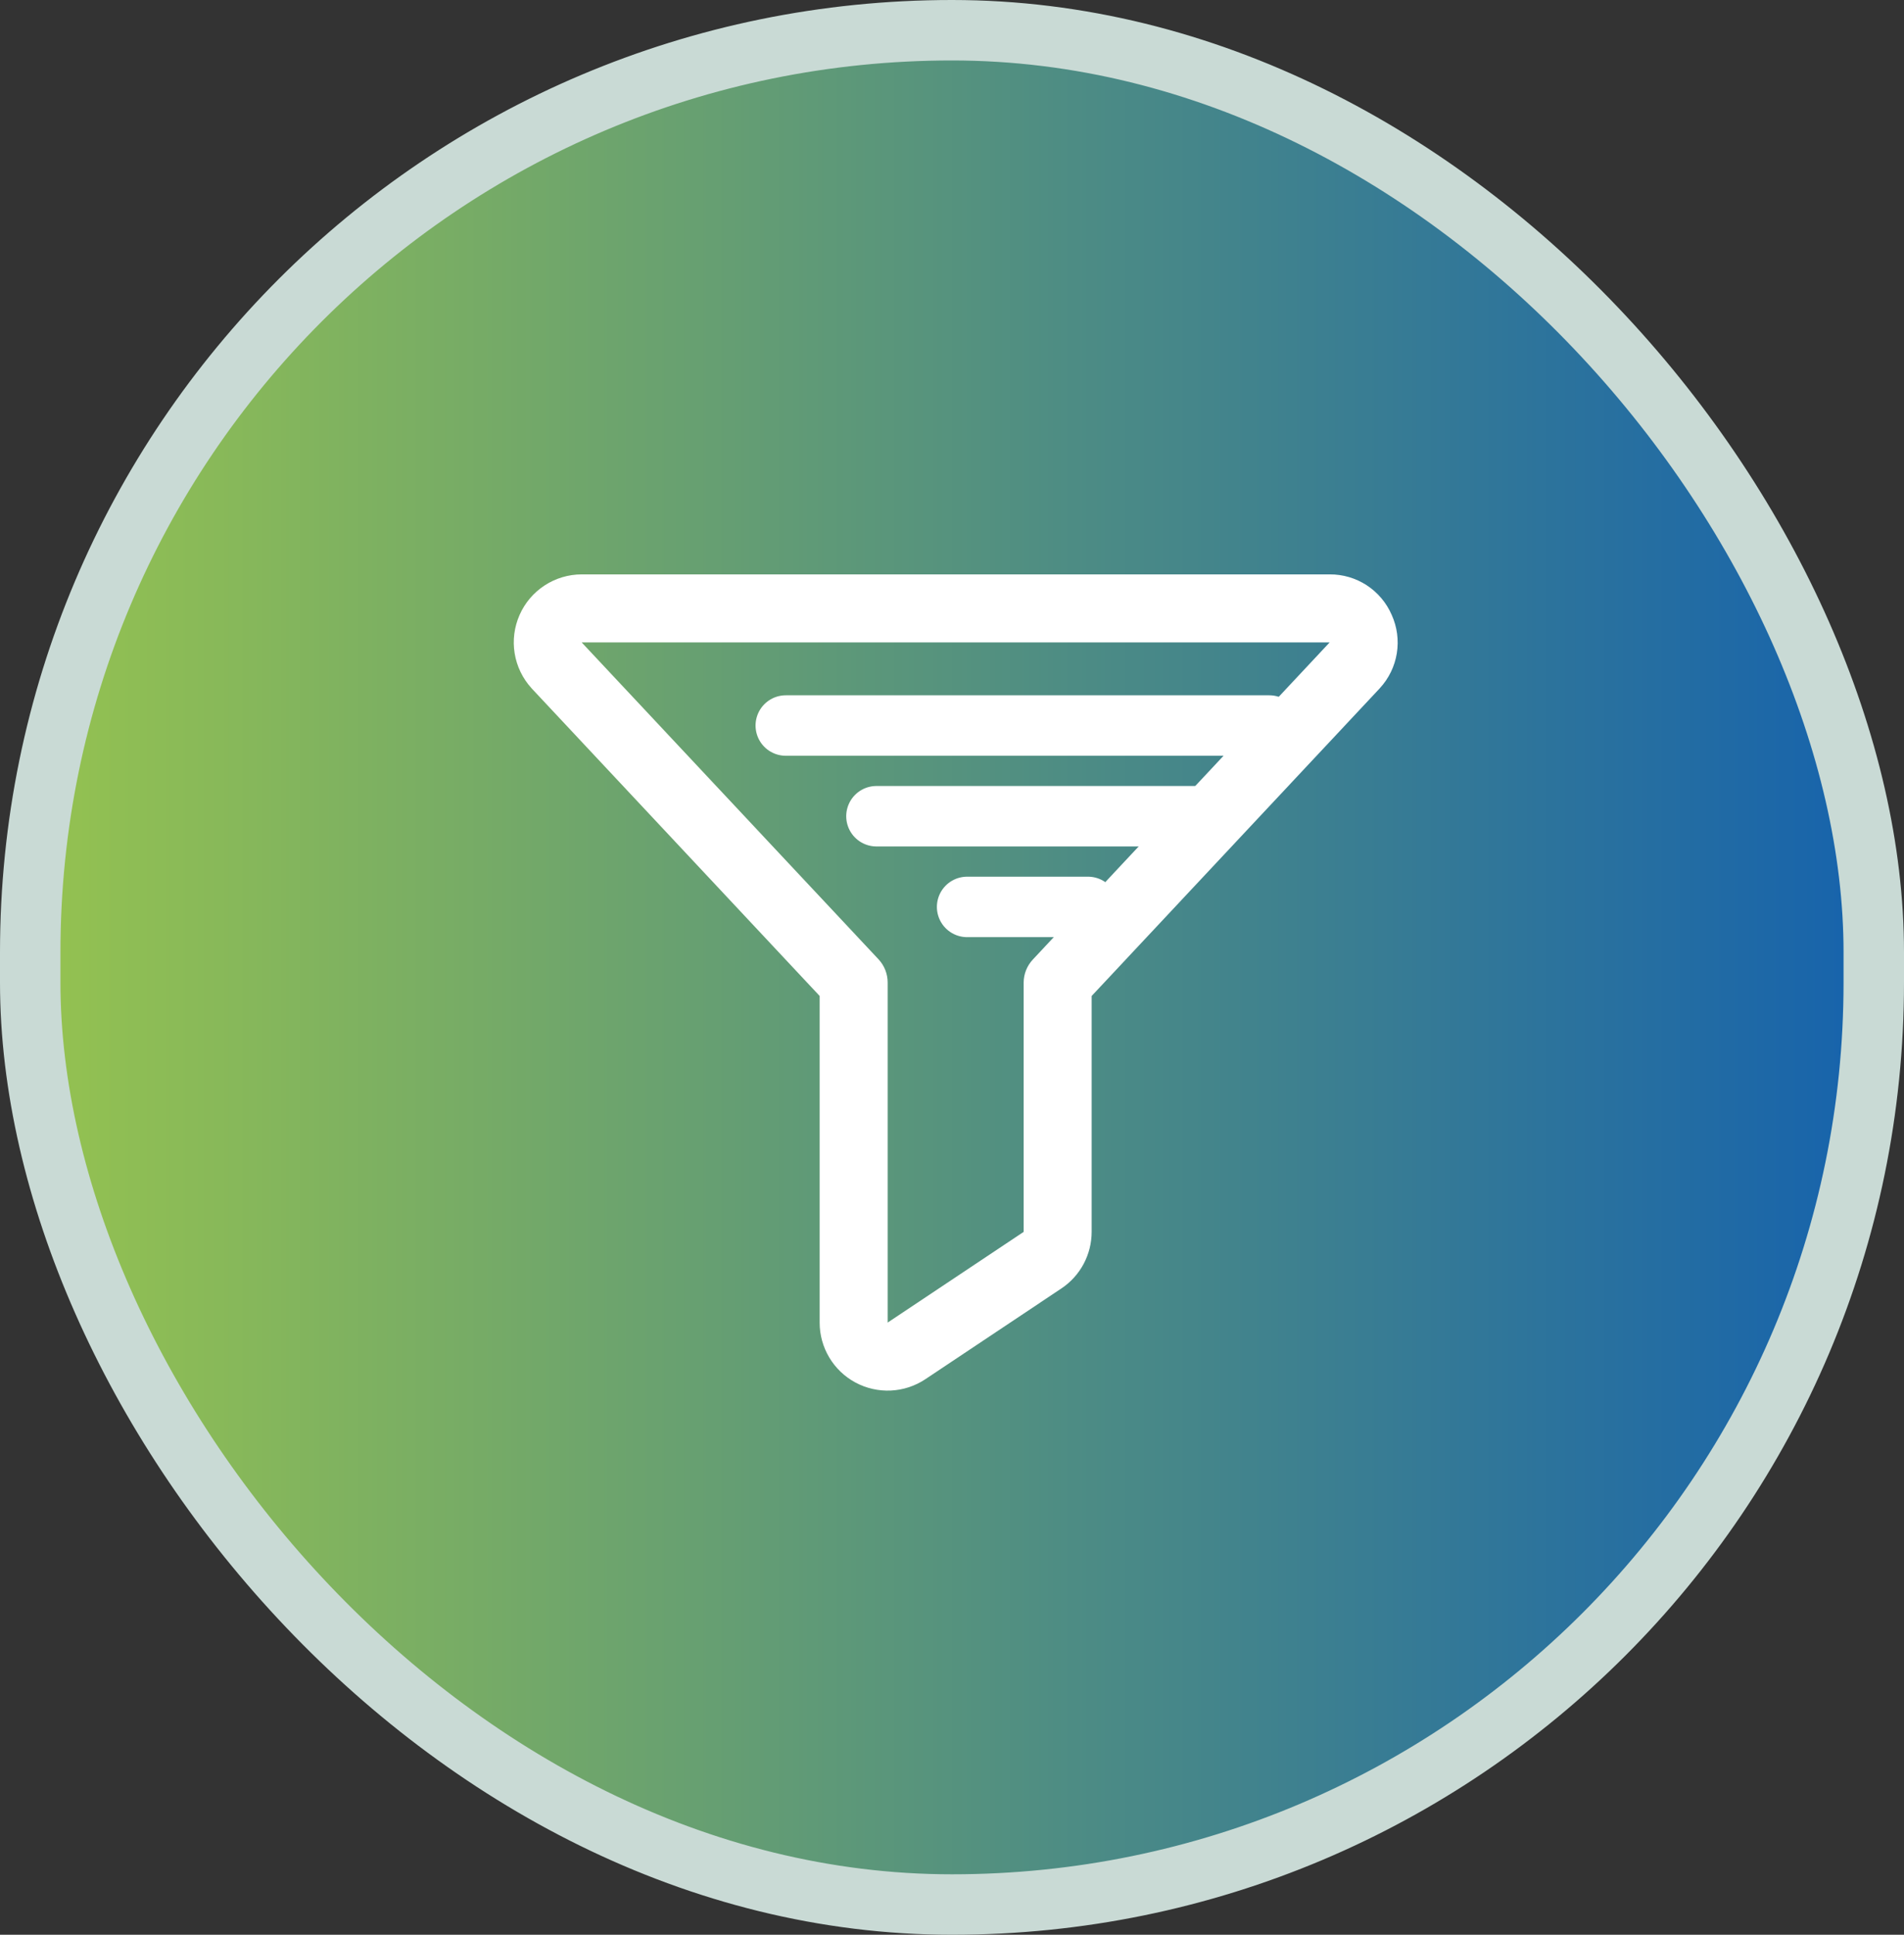 <svg xmlns="http://www.w3.org/2000/svg" width="63" height="64" viewBox="0 0 63 64" fill="none"><rect x="0" y="0" width="63" height="64" fill="#333333" stroke="none"/><rect x="1" y="1" width="61" height="62" rx="30.5" fill="url(#paint0_linear_52_271)" stroke="#C9DAD5" stroke-width="2"></rect><path d="M46.049 20.34C45.876 19.94 45.589 19.6 45.224 19.361C44.858 19.123 44.431 18.997 43.996 19H19.246C18.81 19.001 18.384 19.128 18.02 19.366C17.655 19.604 17.367 19.943 17.192 20.342C17.016 20.74 16.959 21.181 17.029 21.611C17.099 22.041 17.292 22.441 17.585 22.763L17.596 22.776L27.121 32.946V43.75C27.12 44.157 27.231 44.557 27.44 44.906C27.649 45.256 27.949 45.542 28.308 45.734C28.667 45.926 29.072 46.017 29.478 45.998C29.885 45.978 30.279 45.849 30.618 45.623L35.118 42.622C35.426 42.417 35.679 42.138 35.854 41.812C36.029 41.485 36.121 41.12 36.121 40.749V32.946L45.647 22.776L45.658 22.763C45.954 22.442 46.149 22.041 46.218 21.611C46.288 21.18 46.229 20.738 46.049 20.34ZM34.177 31.738C33.983 31.944 33.873 32.216 33.871 32.5V40.749L29.371 43.75V32.5C29.371 32.214 29.262 31.939 29.067 31.731L19.246 21.25H43.996L34.177 31.738Z" fill="white"></path><path d="M26 24L42 24" stroke="white" stroke-width="2" stroke-linecap="round"></path><path d="M29 27L40 27" stroke="white" stroke-width="2" stroke-linecap="round"></path><path d="M32 30L36 30" stroke="white" stroke-width="2" stroke-linecap="round"></path><defs><linearGradient id="paint0_linear_52_271" x1="61" y1="32" x2="2" y2="32" gradientUnits="userSpaceOnUse"><stop stop-color="#1864AB"></stop><stop offset="1" stop-color="#93C151"></stop></linearGradient></defs></svg>